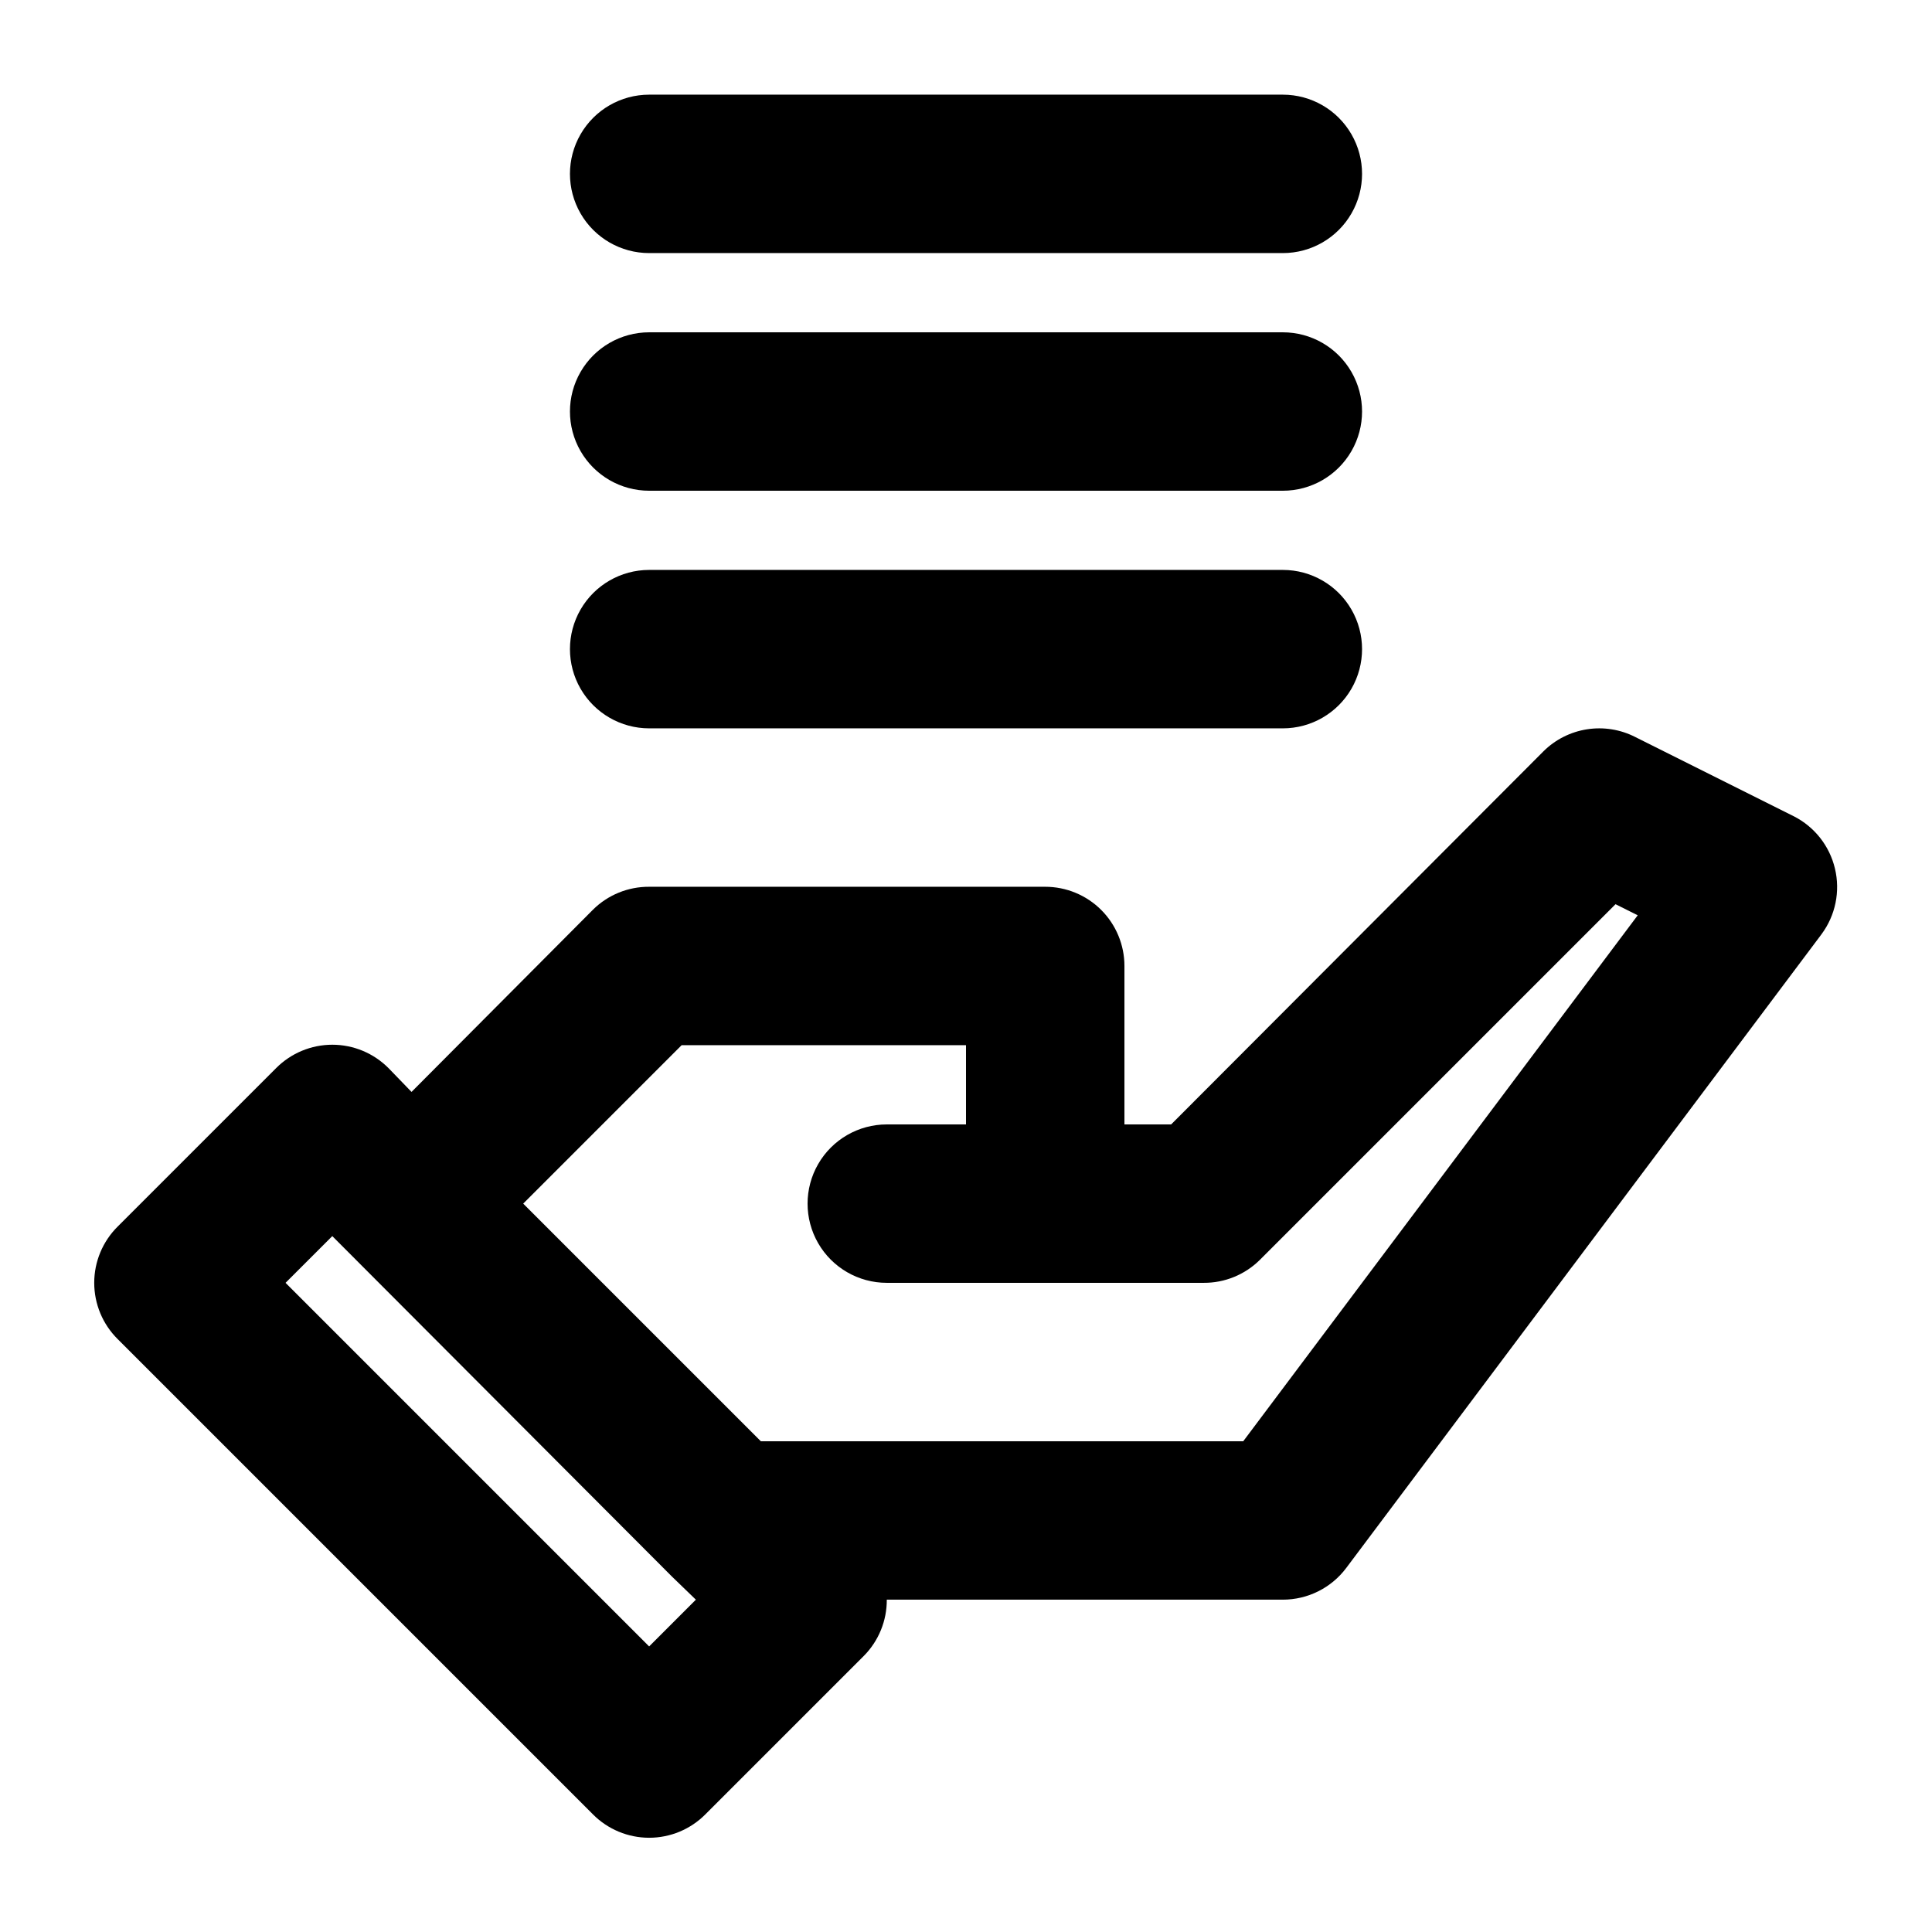 <?xml version="1.0" encoding="UTF-8"?>
<!-- Uploaded to: ICON Repo, www.iconrepo.com, Generator: ICON Repo Mixer Tools -->
<svg fill="#000000" width="800px" height="800px" version="1.1" viewBox="144 144 512 512" xmlns="http://www.w3.org/2000/svg">
 <g>
  <path d="m619.37 360.32-41.984-20.992c-3.941-2.019-8.418-2.738-12.789-2.059-4.375 0.676-8.422 2.719-11.562 5.836l-98.664 98.875h-12.383v-41.984c0-5.57-2.215-10.91-6.148-14.844-3.938-3.938-9.277-6.148-14.844-6.148h-104.96c-5.582-0.035-10.945 2.156-14.906 6.086l-48.07 48.281-6.086-6.297h-0.004c-3.941-3.973-9.305-6.211-14.902-6.211s-10.965 2.238-14.906 6.211l-41.984 41.984c-3.973 3.941-6.207 9.309-6.207 14.902 0 5.598 2.234 10.965 6.207 14.906l125.95 125.95c3.941 3.973 9.309 6.207 14.906 6.207s10.961-2.234 14.902-6.207l41.984-41.984c3.93-3.961 6.121-9.324 6.09-14.906h104.96-0.004c6.609 0 12.832-3.109 16.797-8.395l125.95-167.94h-0.004c3.715-4.992 5.023-11.375 3.57-17.422-1.426-6-5.418-11.066-10.914-13.855zm-303.34 220-96.355-96.355 12.387-12.383 90.055 90.266 6.297 6.086zm157.44-54.371h-127.84l-62.977-62.977 41.984-41.984 75.363 0.004v20.992h-20.992c-7.5 0-14.43 4-18.18 10.496-3.75 6.492-3.75 14.496 0 20.992 3.75 6.492 10.68 10.492 18.18 10.492h83.969c5.578 0.035 10.941-2.156 14.902-6.086l94.254-94.254 5.879 2.938z"/>
  <path d="m316.03 337.02h167.94-0.004c7.5 0 14.434-4.004 18.18-10.496 3.75-6.496 3.75-14.5 0-20.992-3.746-6.496-10.68-10.496-18.18-10.496h-167.93c-7.5 0-14.43 4-18.18 10.496-3.75 6.492-3.75 14.496 0 20.992 3.75 6.492 10.68 10.496 18.18 10.496z"/>
  <path d="m316.03 274.05h167.94-0.004c7.5 0 14.434-4 18.18-10.496 3.75-6.496 3.75-14.496 0-20.992-3.746-6.496-10.68-10.496-18.18-10.496h-167.93c-7.5 0-14.43 4-18.18 10.496s-3.75 14.496 0 20.992c3.75 6.496 10.68 10.496 18.18 10.496z"/>
  <path d="m316.03 211.07h167.94-0.004c7.5 0 14.434-4 18.18-10.496 3.75-6.496 3.75-14.496 0-20.992-3.746-6.496-10.68-10.496-18.18-10.496h-167.93c-7.5 0-14.43 4-18.18 10.496-3.75 6.496-3.75 14.496 0 20.992 3.75 6.496 10.68 10.496 18.18 10.496z"/>
 </g>
</svg>